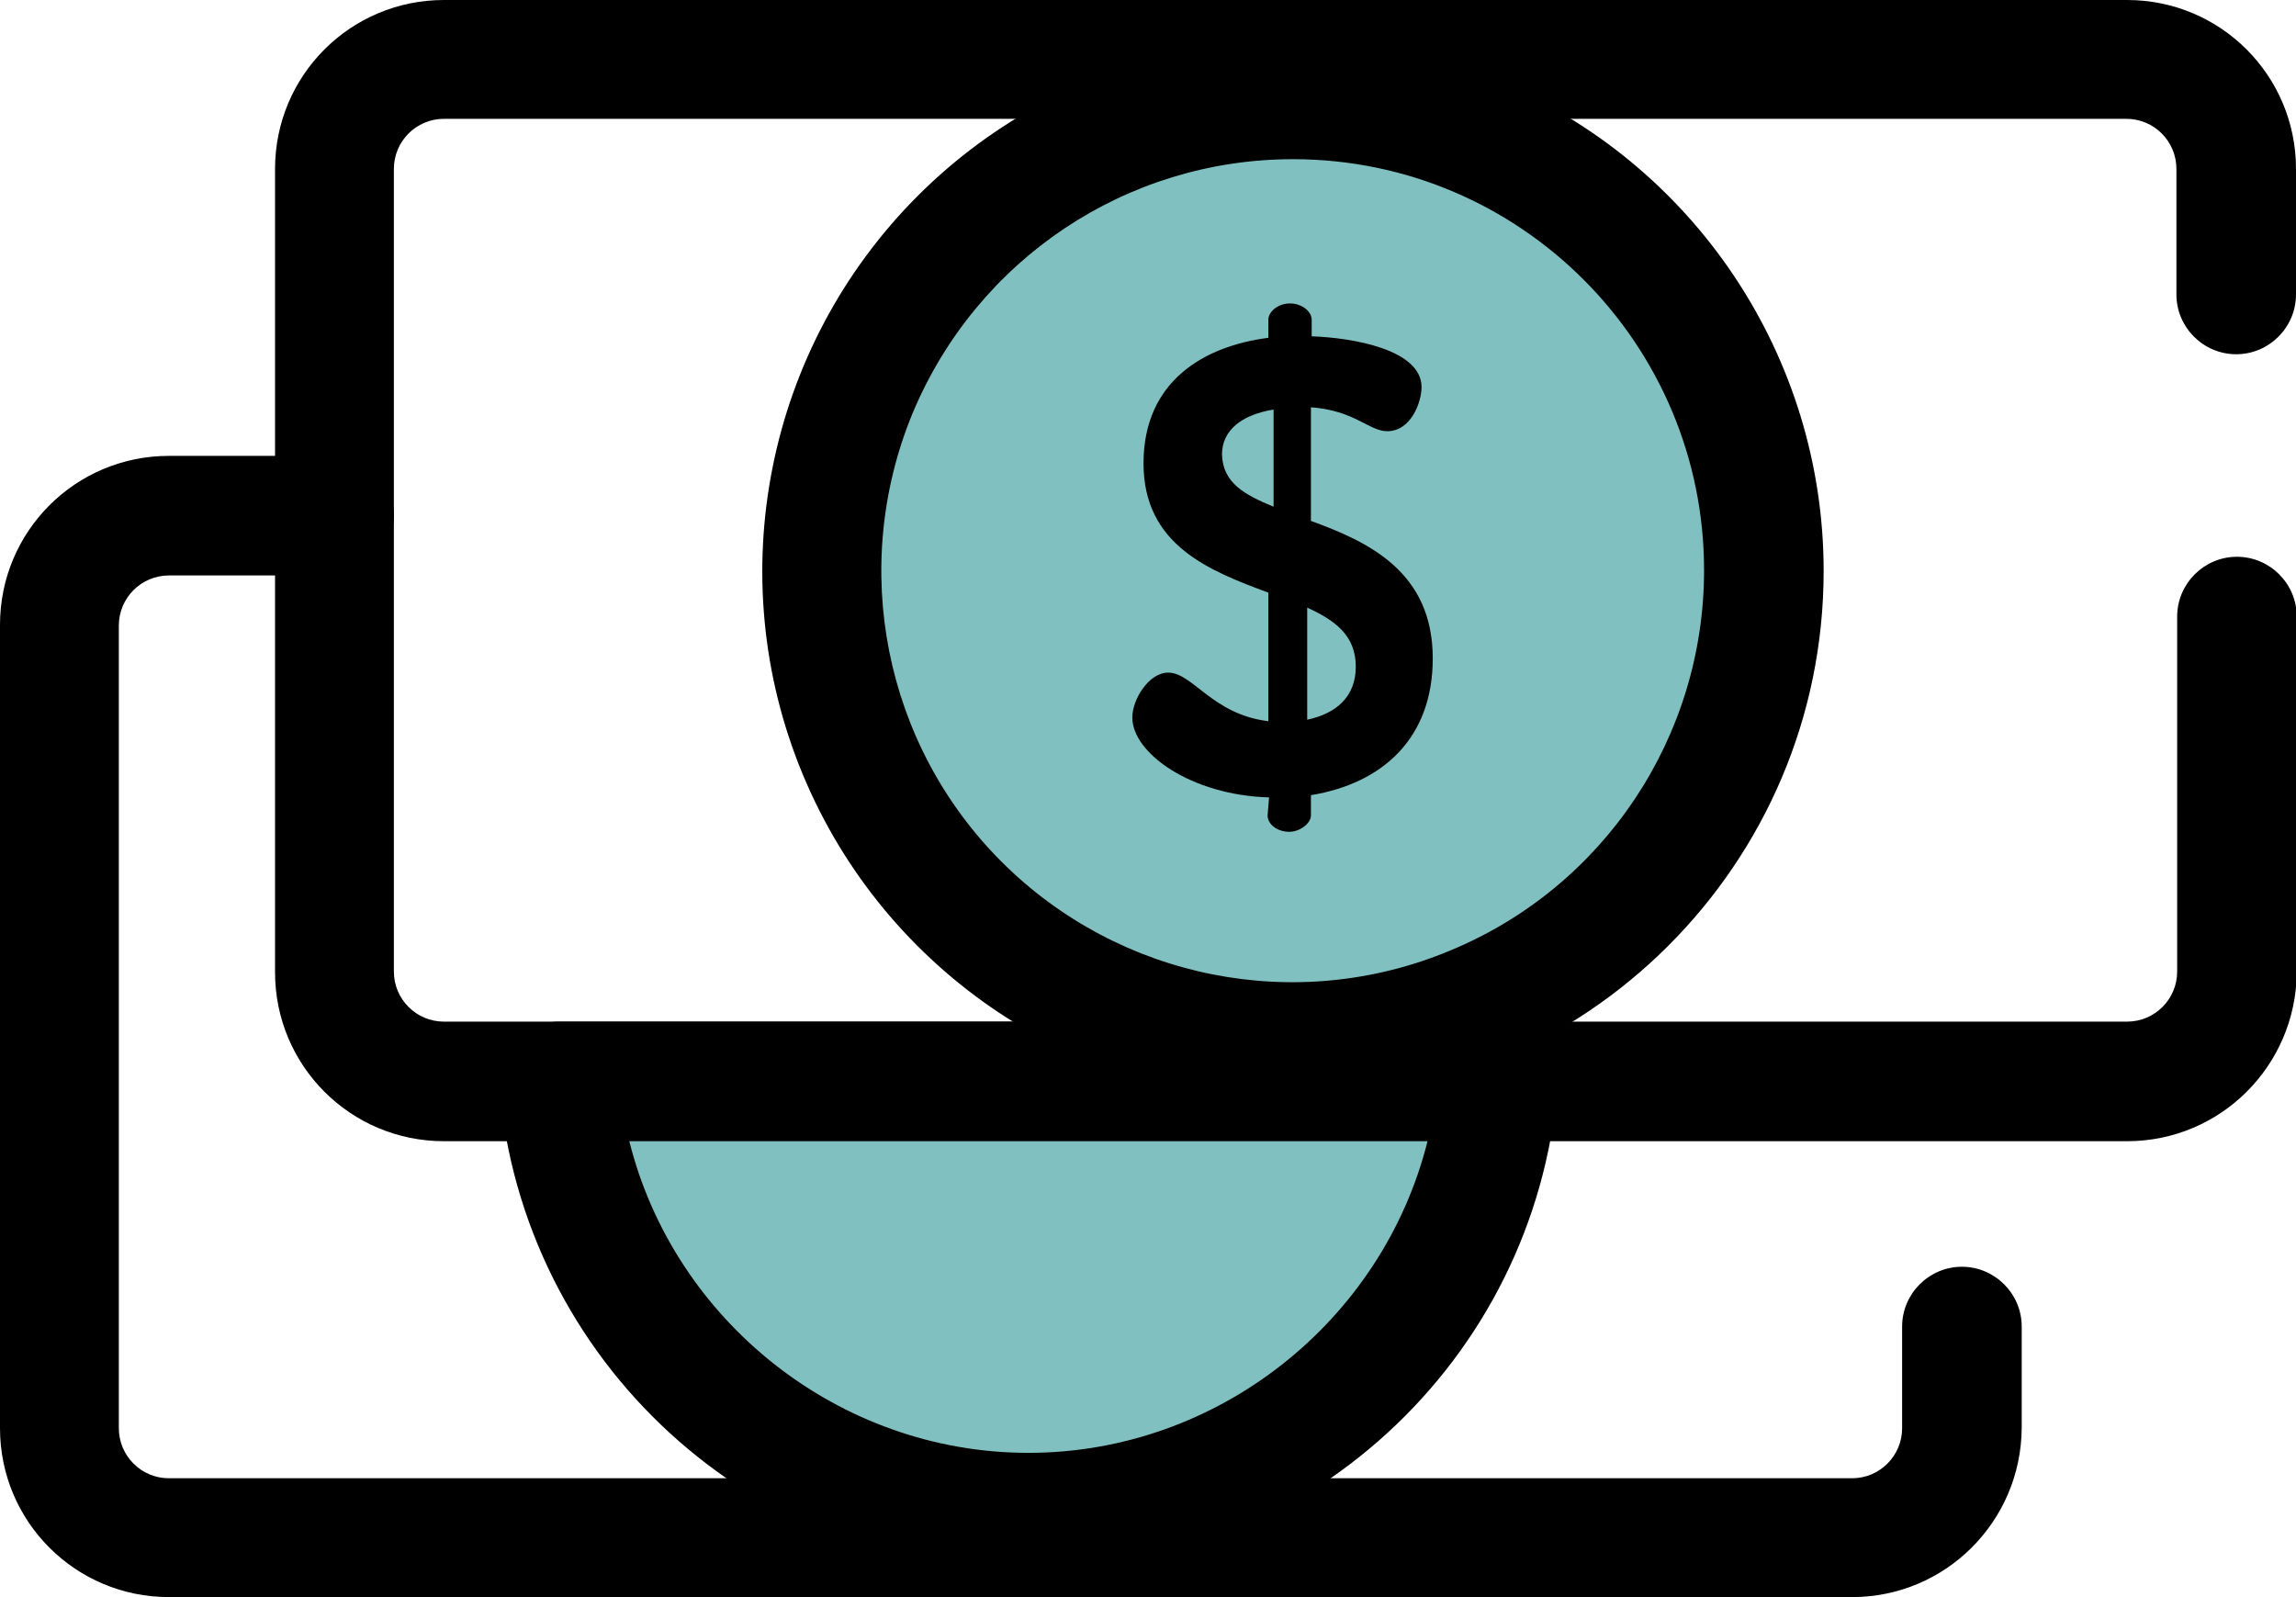 <?xml version="1.0" encoding="utf-8"?>
<!-- Generator: Adobe Illustrator 25.4.1, SVG Export Plug-In . SVG Version: 6.00 Build 0)  -->
<svg version="1.1" id="Ebene_1" xmlns="http://www.w3.org/2000/svg" xmlns:xlink="http://www.w3.org/1999/xlink" x="0px" y="0px"
	 viewBox="0 0 307.2 213.7" style="enable-background:new 0 0 307.2 213.7;" xml:space="preserve">
<style type="text/css">
	.st0{fill:#80C0C0;}
</style>
<path class="st0" d="M236,76.4c0,25.5-15.3,48.4-38.9,58.2c-23.5,9.8-50.6,4.4-68.7-13.6c-18-18-23.4-45.1-13.7-68.6
	s32.7-38.9,58.2-38.9c16.7,0,32.8,6.6,44.6,18.5C229.4,43.6,236.1,59.7,236,76.4L236,76.4z"/>
<path d="M173,21.3c-22.3,0-42.3,13.4-50.9,34c-8.5,20.6-3.8,44.3,11.9,60s39.4,20.5,60,11.9c20.6-8.5,34-28.6,34-50.9
	C228,46,203.4,21.3,173,21.3z M173,147.4c-28.7,0-54.6-17.3-65.6-43.8c-11-26.5-4.9-57.1,15.4-77.4c20.3-20.3,50.9-26.4,77.4-15.4
	c26.5,11,43.8,36.9,43.8,65.6C244,115.6,212.2,147.3,173,147.4z"/>
<path d="M247.8,213.7H22.6C10.1,213.7,0,203.6,0,191.1V83.6C0,71.1,10.1,61,22.6,61h22.1c4.4,0,8,3.6,8,8c0,4.4-3.6,8-8,8H22.6
	c-3.7,0-6.7,3-6.7,6.7v107.4c0,3.7,3,6.7,6.7,6.7h225.2c3.7,0,6.7-3,6.7-6.7v-13.6c0-4.4,3.6-8,8-8c4.4,0,8,3.6,8,8v13.6
	C270.4,203.6,260.3,213.7,247.8,213.7z"/>
<path d="M284.6,152.7H59.4c-12.5,0-22.6-10.1-22.6-22.6V22.6C36.8,10.1,46.9,0,59.4,0h225.2c12.5,0,22.6,10.1,22.6,22.6v16.8
	c0,4.4-3.6,8-8,8c-4.4,0-8-3.6-8-8V22.6c0-3.7-3-6.7-6.7-6.7H59.4c-3.7,0-6.7,3-6.7,6.7v107.4c0,3.7,3,6.7,6.7,6.7h225.2
	c3.7,0,6.7-3,6.7-6.7V82.5c0-4.4,3.6-8,8-8c4.4,0,8,3.6,8,8v47.6C307.2,142.6,297.1,152.7,284.6,152.7L284.6,152.7z"/>
<path class="st0" d="M74.9,144.8c2.7,32.7,30,57.9,62.8,57.9c32.8,0,60.1-25.2,62.8-57.9H74.9z"/>
<path d="M174.9,81.3v15c3.8-0.8,6.5-3,6.5-7.1C181.4,85,178.6,83,174.9,81.3L174.9,81.3z M170.4,67.8v-13c-4.3,0.7-6.9,2.8-6.9,6
	C163.6,64.6,166.5,66.2,170.4,67.8L170.4,67.8z M169.8,106.7c-10.4-0.3-18.3-5.9-18.3-10.7c0-2.4,2.2-6,4.8-6
	c3.3,0,5.9,5.6,13.4,6.5V79.3c-7.8-2.9-16.7-6.3-16.7-17.3c0-11,8.1-15.7,16.7-16.8v-2.4c0-1.1,1.3-2.2,2.9-2.2c1.5,0,2.9,1,2.9,2.2
	V45c5.6,0.2,14.7,1.8,14.7,6.8c0,2-1.4,5.9-4.6,5.9c-2.4,0-4.4-2.8-10.2-3.2v15.2c7.7,2.8,16.3,6.8,16.3,18.4
	c0,10.6-6.6,16.7-16.3,18.3v2.7c0,1.1-1.5,2.2-2.9,2.2c-1.6,0-2.9-1-2.9-2.2L169.8,106.7z M84.2,152.7c6,24,28,41.7,53.4,41.7
	c25.4,0,47.4-17.7,53.4-41.7H84.2z M137.6,210.4c-36.9,0-67.6-28.2-70.8-65c-0.2-2.2,0.6-4.4,2.1-6.1c1.5-1.6,3.6-2.6,5.9-2.6h125.6
	c2.2,0,4.4,0.9,5.9,2.6c1.5,1.6,2.3,3.8,2.1,6.1C205.3,182.2,174.5,210.4,137.6,210.4z"/>
</svg>
